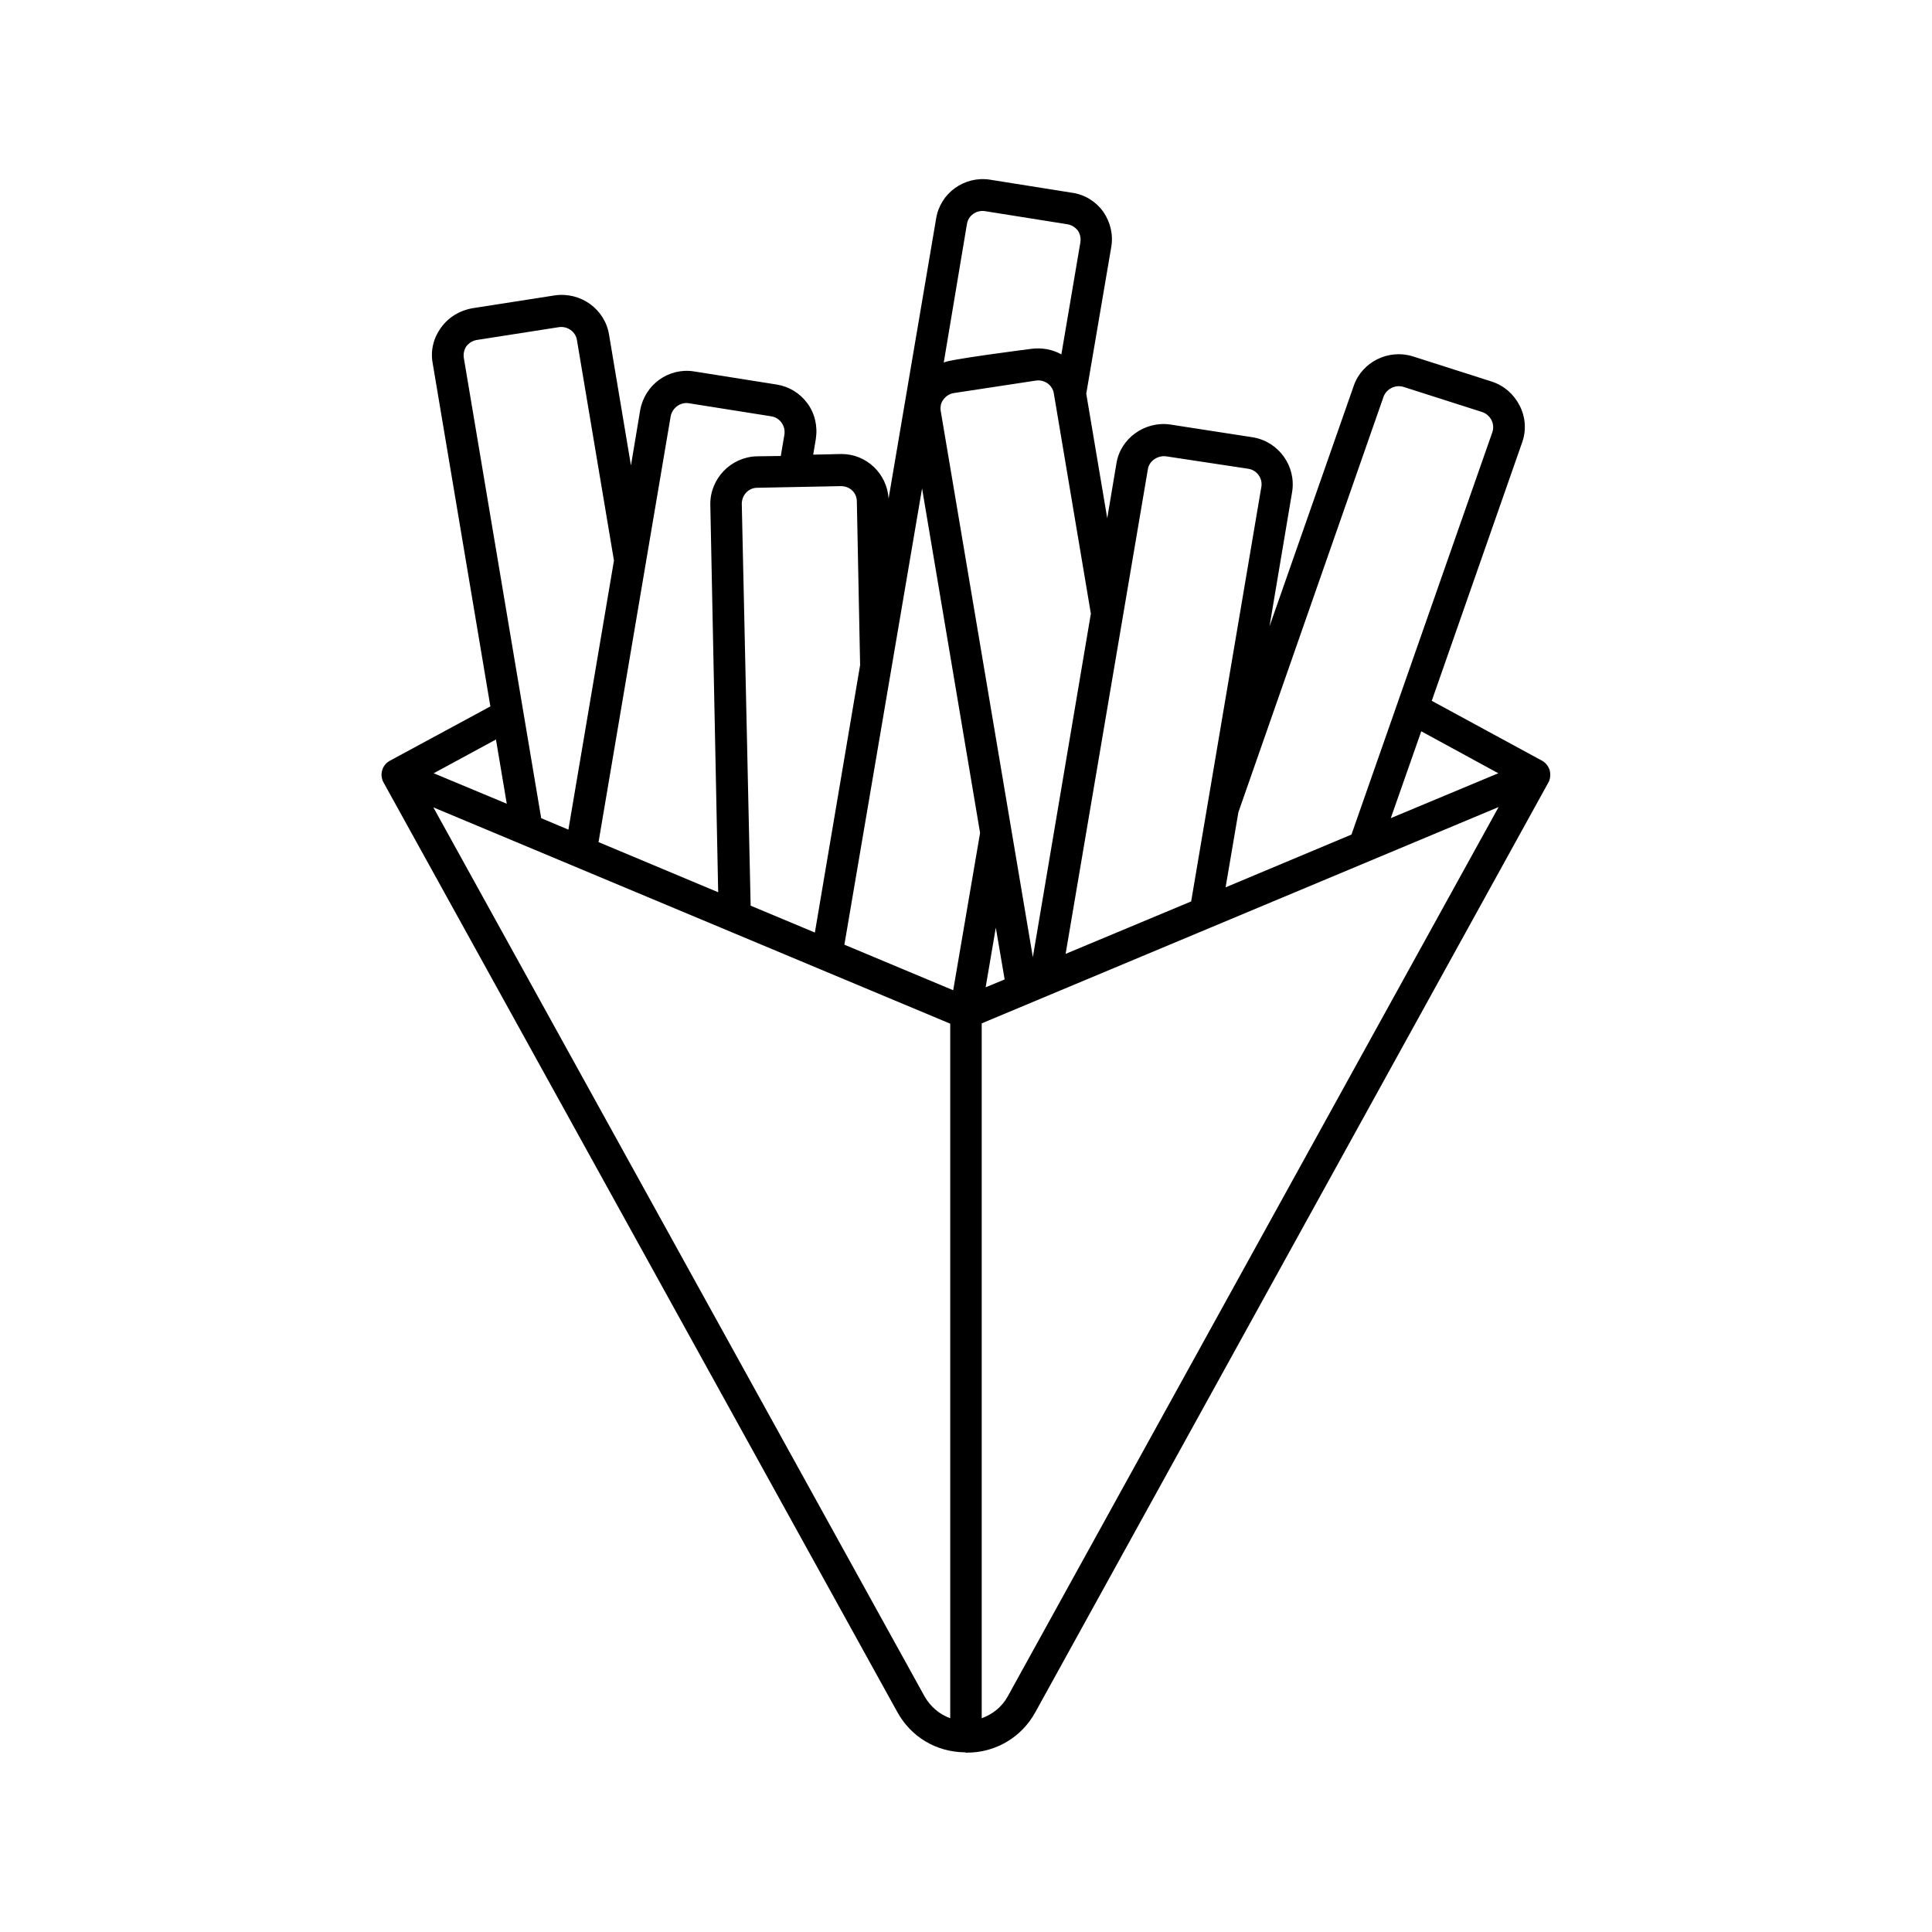 <?xml version="1.0" encoding="UTF-8"?>
<!-- Uploaded to: ICON Repo, www.iconrepo.com, Generator: ICON Repo Mixer Tools -->
<svg fill="#000000" width="800px" height="800px" version="1.1" viewBox="144 144 512 512" xmlns="http://www.w3.org/2000/svg">
 <path d="m554.7 348.14c-0.348-1.043-1.043-1.996-1.996-2.519l-29.273-15.895 23.973-68.535c1.129-3.215 0.867-6.688-0.695-9.73-1.562-3.039-4.168-5.297-7.383-6.34l-20.934-6.688c-6.43-1.996-13.465 1.477-15.637 7.816l-22.324 63.758 5.992-35.613c1.129-6.863-3.562-13.379-10.422-14.508l-21.891-3.387c-6.688-0.957-13.203 3.648-14.246 10.336l-2.434 14.508-5.559-33.008 6.602-38.742c0.609-3.301-0.172-6.688-2.086-9.469-1.996-2.781-5.039-4.606-8.254-5.039l-21.805-3.473c-6.863-1.043-13.203 3.648-14.246 10.336l-12.594 74.18c-0.434-6.602-5.82-11.812-12.508-11.812-0.086 0-7.469 0.172-7.469 0.172l0.695-4.168c0.52-3.387-0.262-6.773-2.258-9.469-1.996-2.691-4.863-4.43-8.164-4.953l-21.891-3.473c-6.688-1.043-13.031 3.473-14.246 10.336l-2.434 14.594-5.82-34.746c-1.129-6.688-7.469-11.293-14.332-10.336l-21.715 3.387c-3.559 0.609-6.512 2.434-8.508 5.215s-2.781 6.082-2.172 9.383l15.289 90.945-26.668 14.418c-0.957 0.52-1.738 1.477-1.996 2.519-0.348 1.043-0.172 2.258 0.348 3.215l136.11 246.26c3.648 6.688 10.336 10.684 17.98 10.77 0.086 0 0.172 0.086 0.348 0.086h0.172c7.644 0 14.508-4.082 18.156-10.77l135.94-246.34c0.52-0.957 0.609-2.086 0.348-3.215zm-13.637 0.781-28.492 11.898 8.078-23.02zm-30.402-99.805c0.781-2.086 3.129-3.215 5.211-2.606l20.934 6.688c1.043 0.348 1.91 1.129 2.434 2.086 0.52 1.043 0.609 2.172 0.262 3.215l-37.352 106.67-33.355 13.984 3.387-19.891zm-62.457 19.195c0.348-2.172 2.606-3.648 4.777-3.387l21.805 3.301c2.344 0.348 3.91 2.606 3.473 4.863l-18.59 109.8-33.27 13.898zm-59.848 5.125 15.375 91.293-7.121 41.695-28.84-12.074zm19.543 116.4 2.344 13.723-5.039 2.086zm9.816 7.816-24.41-144.71c-0.172-1.043 0-2.172 0.695-3.039 0.695-0.957 1.652-1.562 2.781-1.738l21.715-3.301c2.344-0.348 4.43 1.215 4.777 3.387l9.816 58.371zm-17.461-194.31c0.348-2.172 2.434-3.734 4.777-3.387l21.805 3.473c1.129 0.172 2.086 0.781 2.781 1.652 0.609 0.867 0.867 1.996 0.695 3.129l-5.039 29.707c-2.344-1.305-5.039-1.824-7.906-1.477 0 0-23.973 3.039-23.281 3.734zm-33.441 69.488c2.519 0 4.258 1.824 4.258 4.082l0.867 43.344-11.988 70.879-17.023-7.121-2.348-106.49c0-2.344 1.824-4.258 4.082-4.258zm-45.082-18.5c0.434-2.258 2.606-3.82 4.777-3.473l21.891 3.473c1.043 0.172 1.996 0.695 2.691 1.652s0.957 2.086 0.781 3.215l-0.957 5.644-6.34 0.086c-6.863 0.172-12.422 5.906-12.336 12.77l2.086 102.76-31.707-13.289zm-54.117-18.59c0.695-0.867 1.652-1.477 2.781-1.652l21.715-3.387c2.258-0.348 4.43 1.215 4.777 3.387l9.816 58.461-12.074 71.316-7.211-3.039-20.5-121.96c-0.172-1.129 0.09-2.258 0.695-3.129zm10.684 121.26-19.371-8.078 16.504-8.945zm110.75 236.62-130.21-235.66 136.98 57.328v184.06c-2.867-1.039-5.211-3.039-6.773-5.731zm21.977 0c-1.562 2.781-3.996 4.691-6.863 5.734v-184.15l136.98-57.328z"/>
</svg>